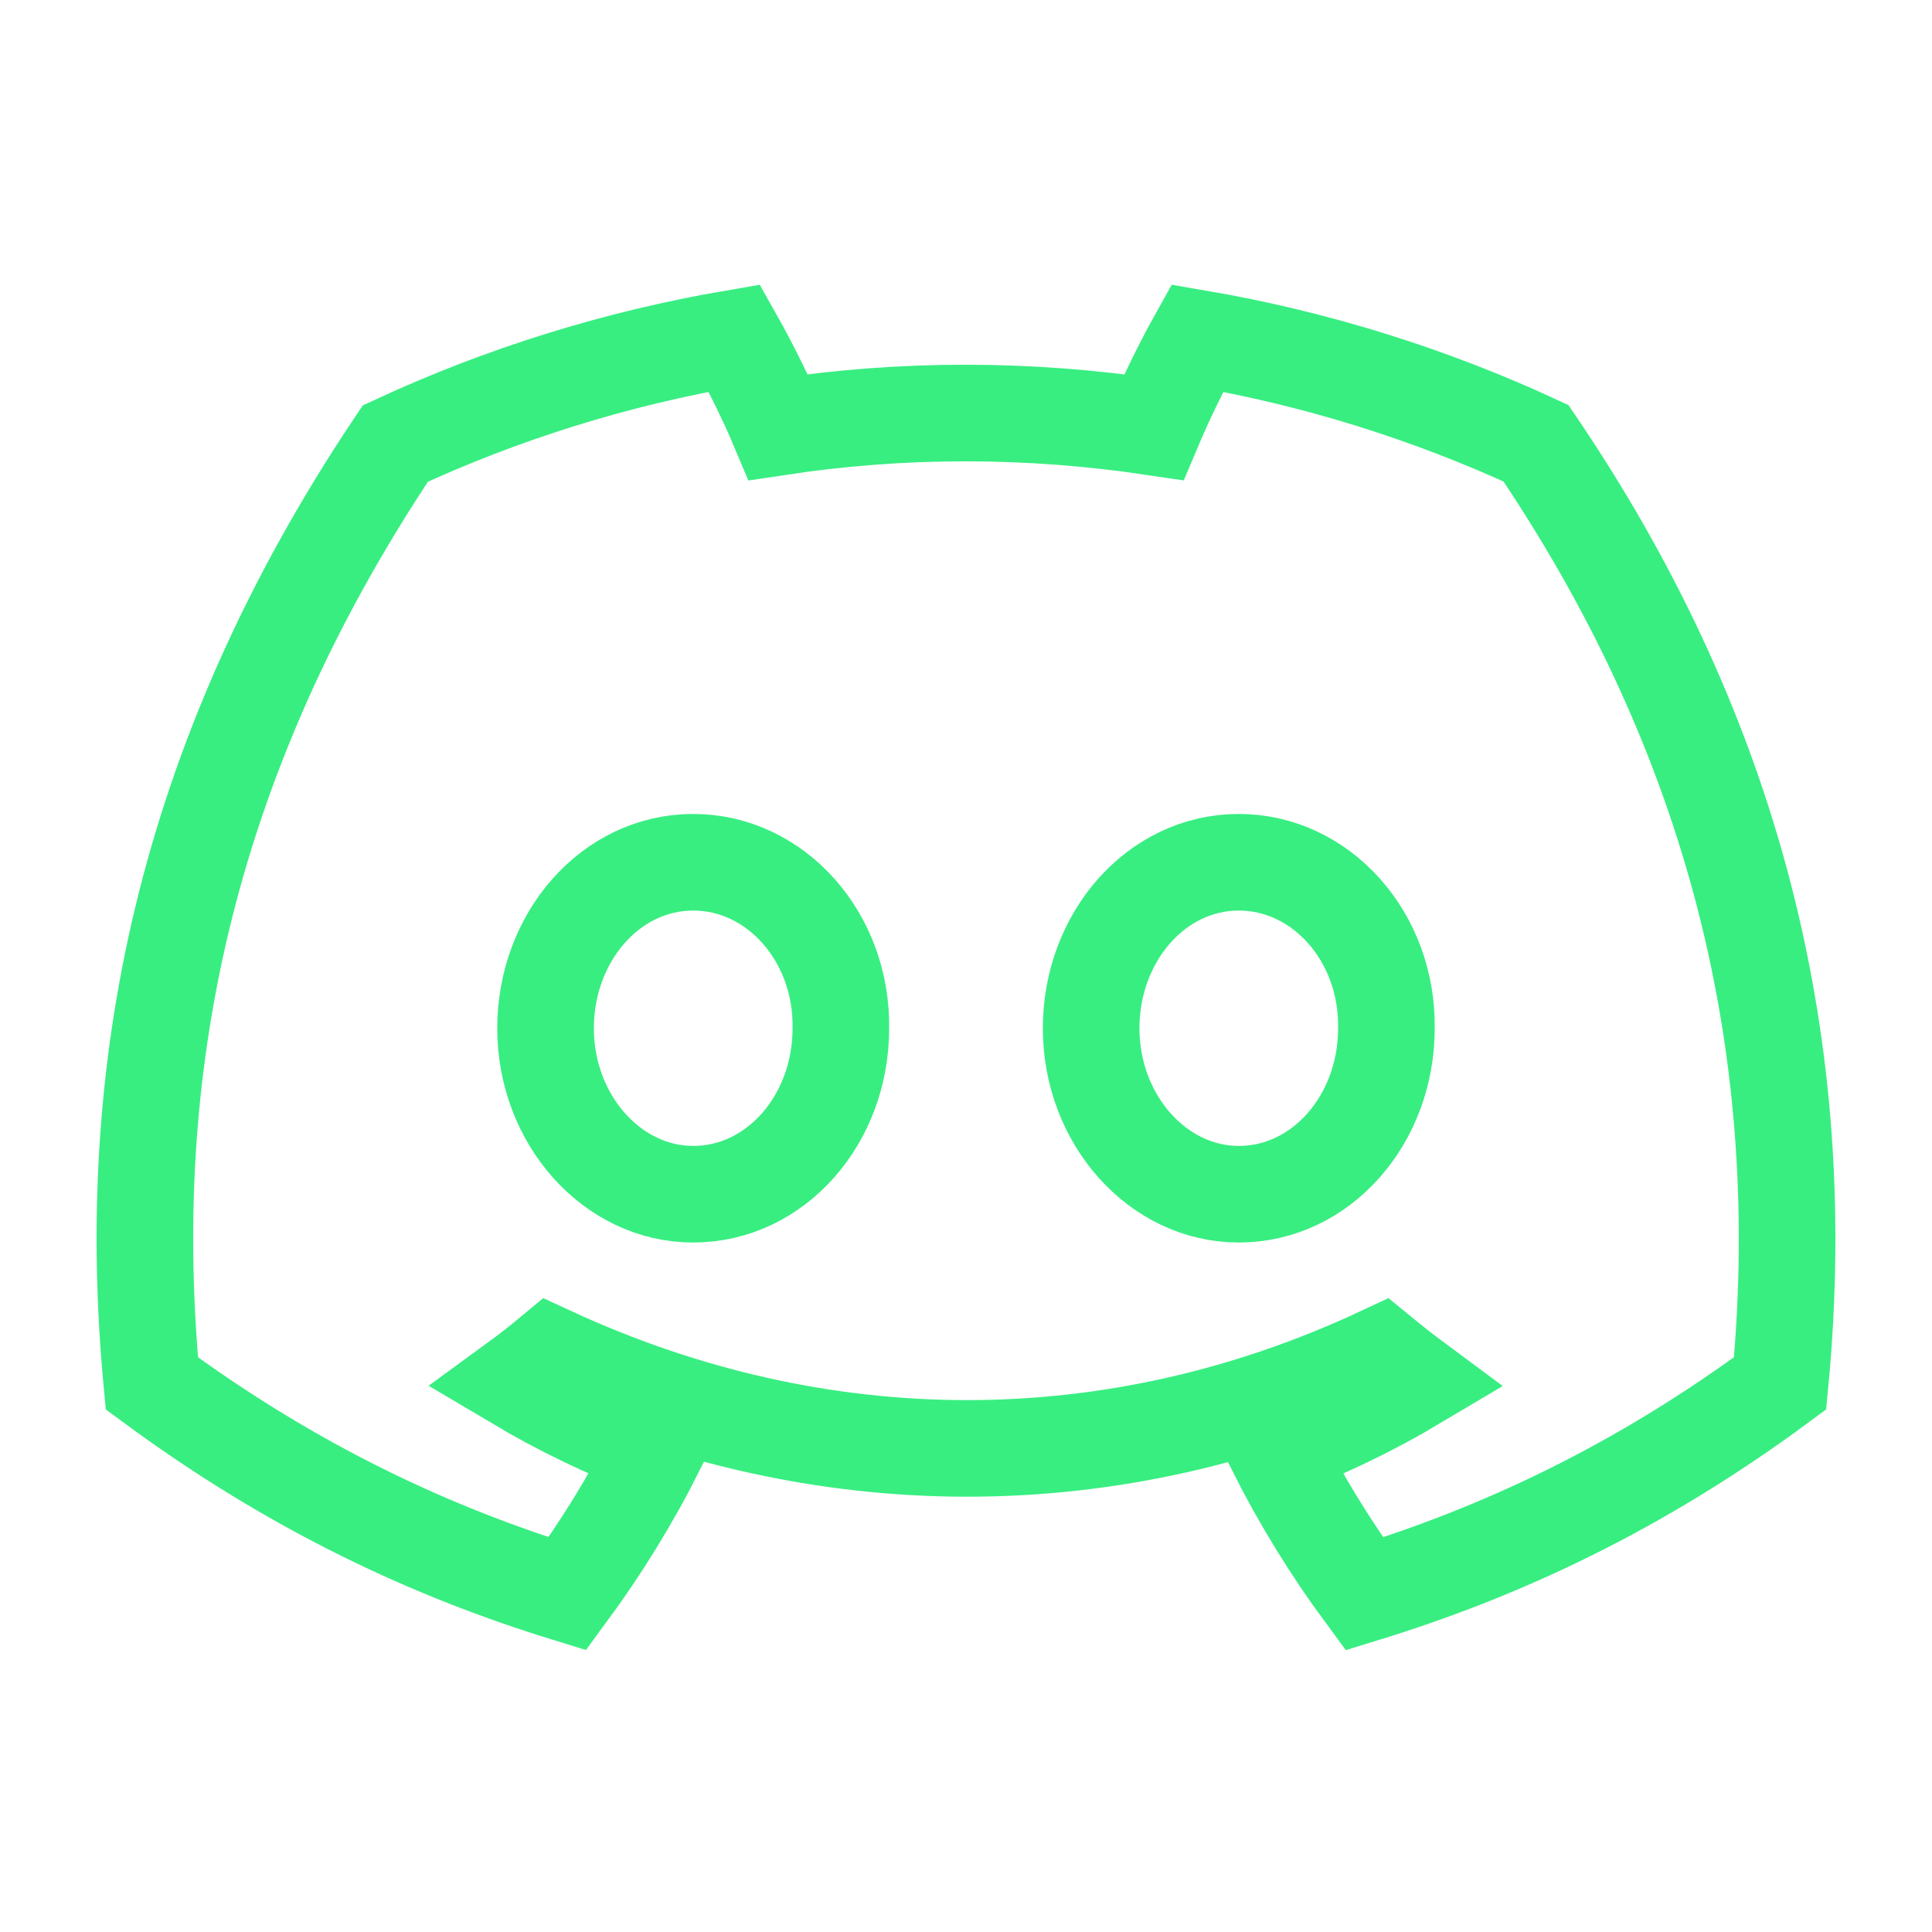 <svg xmlns="http://www.w3.org/2000/svg" fill="none" viewBox="0 0 40 40" height="40" width="40">
<path stroke-width="2" stroke="#38EE81" d="M31.801 9.177C29.6 8.16 27.247 7.421 24.787 7C24.485 7.54 24.132 8.265 23.888 8.843C21.273 8.454 18.682 8.454 16.114 8.843C15.871 8.265 15.51 7.54 15.205 7C12.742 7.421 10.386 8.163 8.185 9.183C3.746 15.81 2.543 22.272 3.144 28.642C6.089 30.814 8.942 32.134 11.747 32.997C12.44 32.056 13.058 31.055 13.59 30C12.576 29.619 11.606 29.15 10.688 28.605C10.932 28.427 11.17 28.24 11.4 28.049C16.994 30.634 23.073 30.634 28.6 28.049C28.833 28.24 29.071 28.427 29.311 28.605C28.392 29.152 27.418 29.622 26.405 30.002C26.937 31.055 27.552 32.058 28.247 33C31.055 32.137 33.911 30.817 36.855 28.642C37.562 21.257 35.649 14.854 31.801 9.177ZM14.352 24.725C12.673 24.725 11.295 23.176 11.295 21.29C11.295 19.404 12.643 17.852 14.352 17.852C16.061 17.852 17.438 19.401 17.409 21.29C17.411 23.176 16.061 24.725 14.352 24.725ZM25.648 24.725C23.968 24.725 22.591 23.176 22.591 21.29C22.591 19.404 23.939 17.852 25.648 17.852C27.357 17.852 28.734 19.401 28.704 21.29C28.704 23.176 27.357 24.725 25.648 24.725Z"></path>
</svg>
